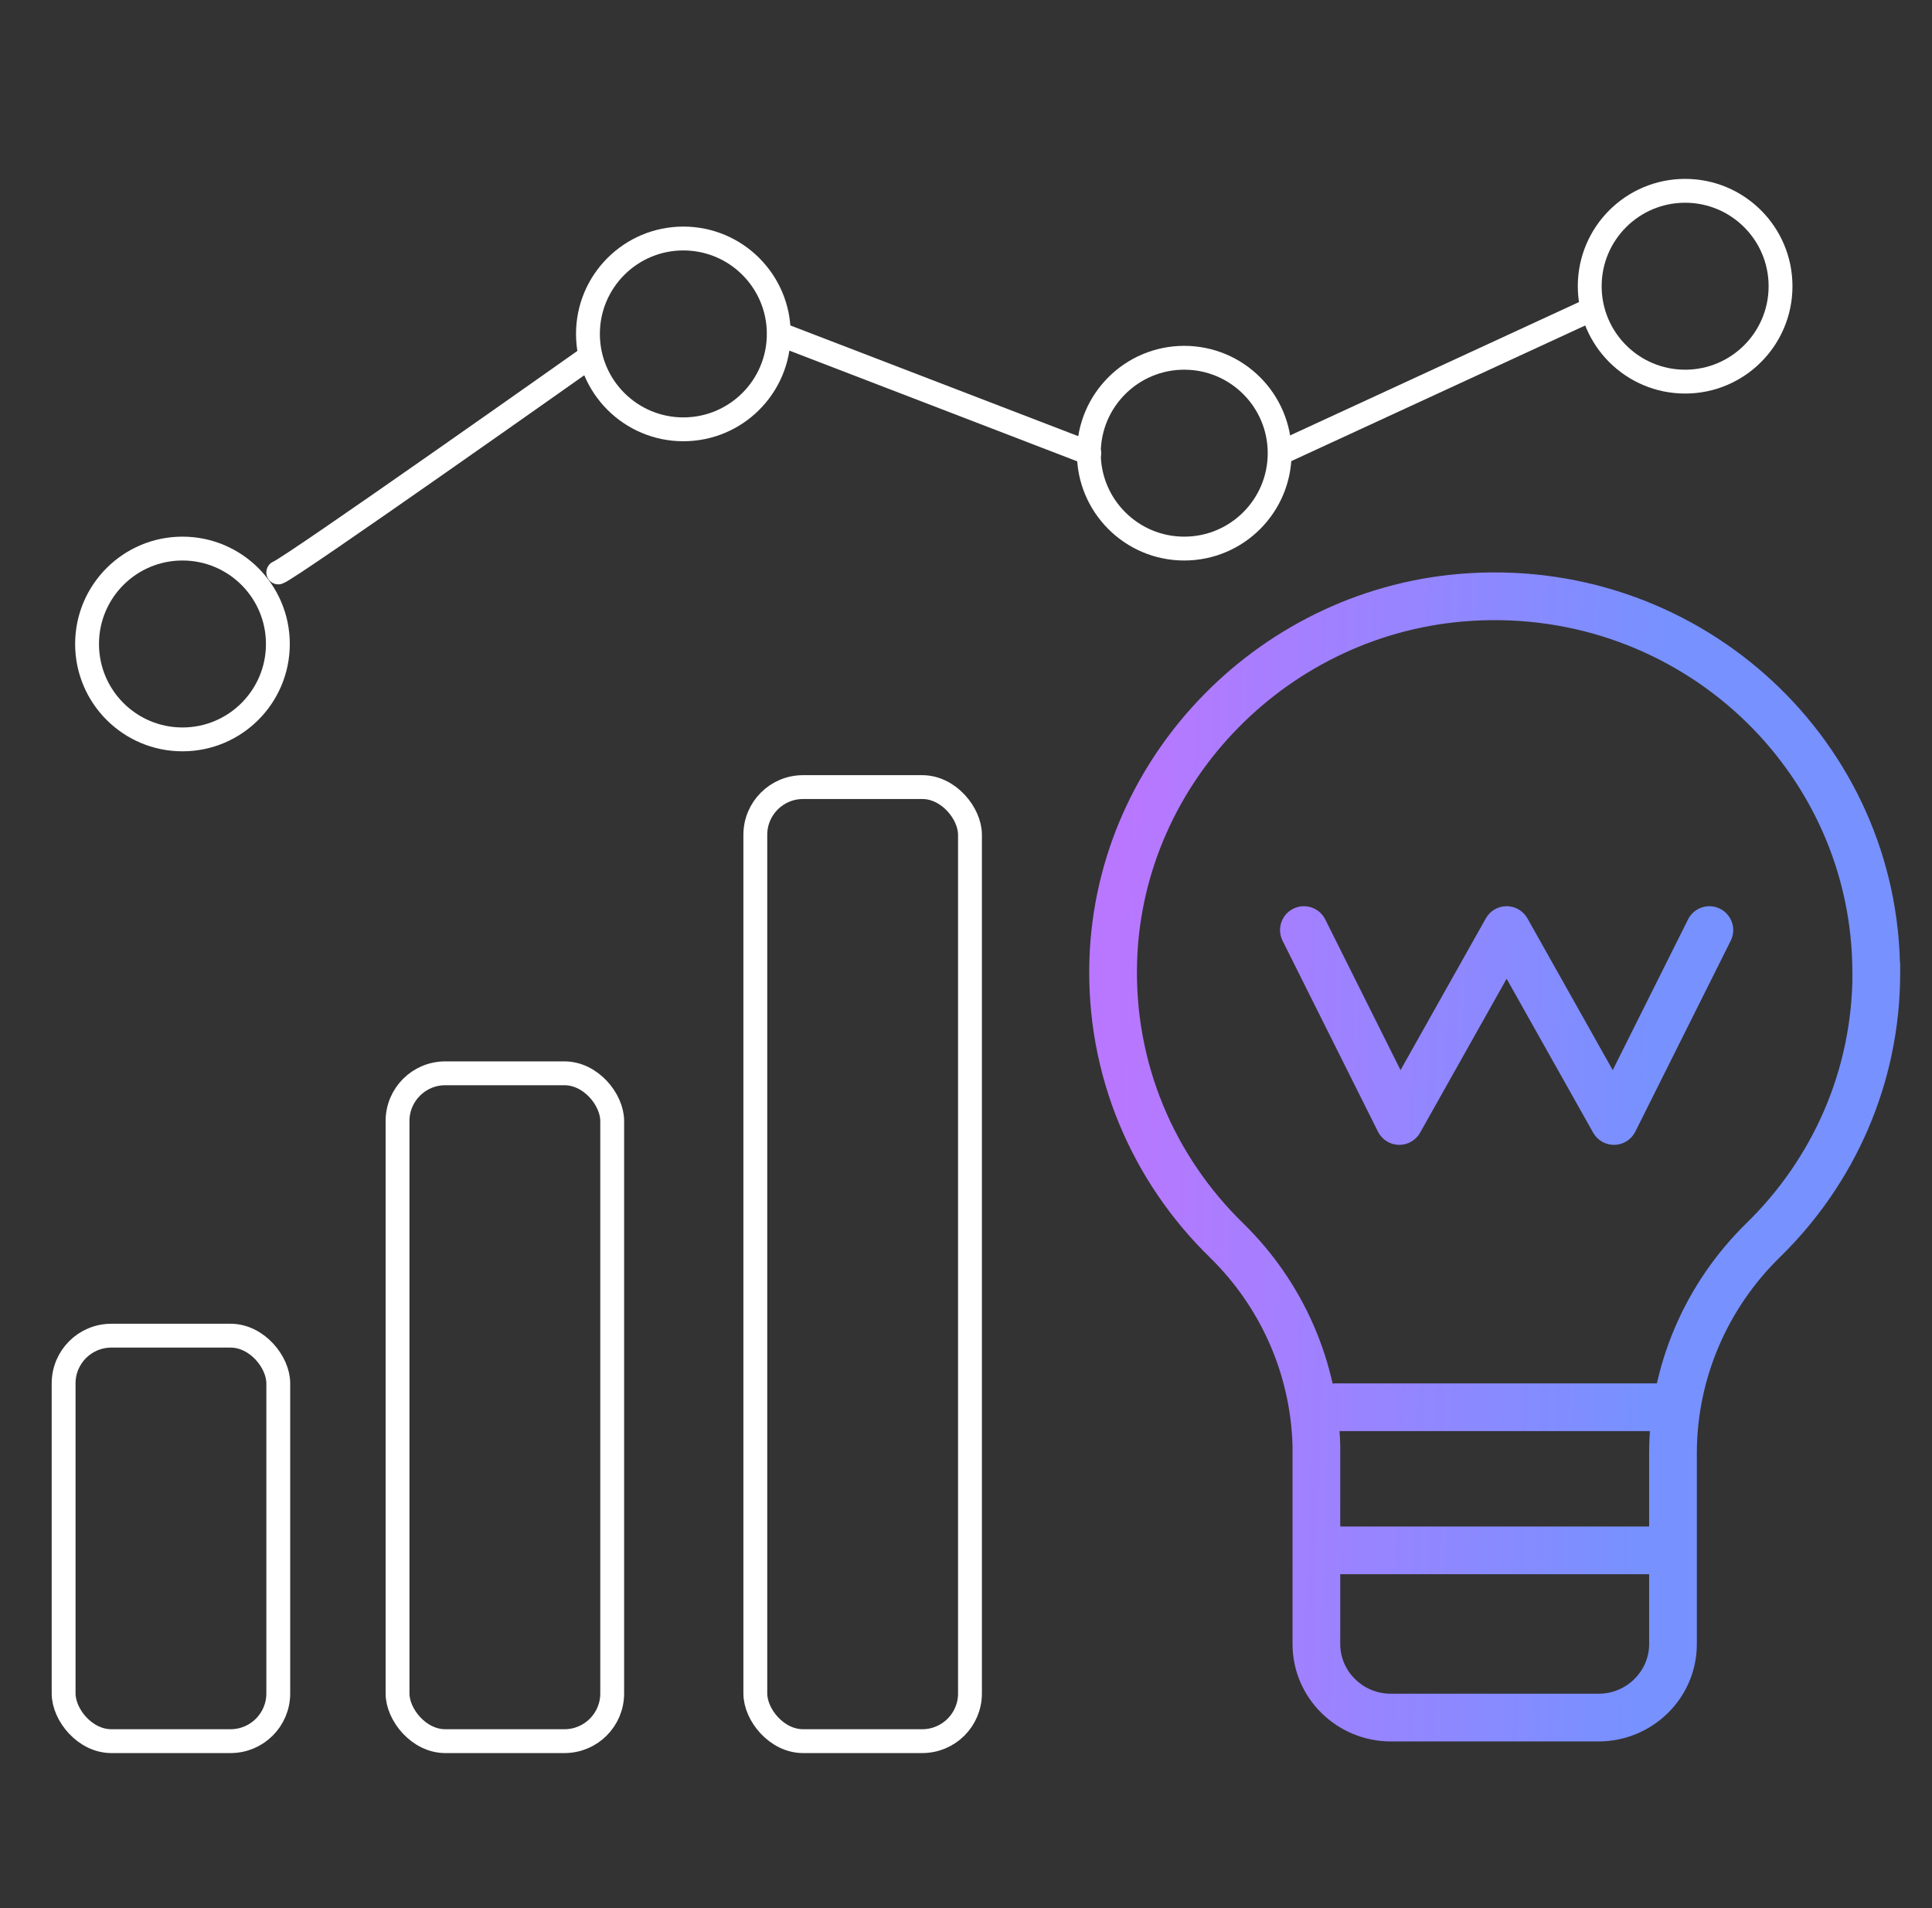 <svg width="81" height="80" viewBox="0 0 81 80" fill="none" xmlns="http://www.w3.org/2000/svg">
<rect x="0" y="0" width="81" height="80" fill="#333333" stroke="none"/>
<path d="M11.667 24C12.169 23.834 24.667 15 24.667 15" stroke="white" stroke-linecap="round" stroke-linejoin="round"/>
<path d="M32.667 14L45.667 19" stroke="white" stroke-linecap="round" stroke-linejoin="round"/>
<path d="M53.667 19L66.667 13" stroke="white" stroke-linecap="round" stroke-linejoin="round"/>
<path d="M7.65 31C9.86 31 11.65 29.209 11.65 27C11.65 24.791 9.86 23 7.65 23C5.441 23 3.65 24.791 3.65 27C3.65 29.209 5.441 31 7.65 31Z" stroke="white" stroke-linecap="round" stroke-linejoin="round"/>
<path d="M28.65 18C30.86 18 32.65 16.209 32.65 14C32.65 11.791 30.86 10 28.65 10C26.441 10 24.65 11.791 24.65 14C24.65 16.209 26.441 18 28.65 18Z" stroke="white" stroke-linecap="round" stroke-linejoin="round"/>
<path d="M49.65 23C51.859 23 53.65 21.209 53.65 19C53.65 16.791 51.859 15 49.65 15C47.441 15 45.65 16.791 45.65 19C45.65 21.209 47.441 23 49.65 23Z" stroke="white" stroke-linecap="round" stroke-linejoin="round"/>
<path d="M70.65 16C72.859 16 74.65 14.209 74.65 12C74.65 9.791 72.859 8 70.65 8C68.441 8 66.65 9.791 66.65 12C66.65 14.209 68.441 16 70.65 16Z" stroke="white" stroke-linecap="round" stroke-linejoin="round"/>
<path d="M78.661 40.778H77.661V41.196L77.959 41.489L78.661 40.778ZM61.642 25.032L61.703 26.03L61.703 26.03L61.642 25.032ZM46.676 40.221L45.676 40.186L45.676 40.186L46.676 40.221ZM51.418 51.999L52.116 51.284L52.116 51.283L51.418 51.999ZM55.19 60.614H56.19V60.601L56.19 60.588L55.19 60.614ZM73.934 51.985L74.632 52.7L74.633 52.7L73.934 51.985ZM78.666 40.783H79.666V40.364L79.368 40.071L78.666 40.783ZM69.999 60C70.551 60 70.999 59.553 70.999 59C70.999 58.448 70.551 58 69.999 58L69.999 60ZM55.999 58C55.447 58 54.999 58.448 54.999 59C54.999 59.552 55.447 60 55.999 60L55.999 58ZM55.999 64C55.447 64 54.999 64.448 54.999 65C54.999 65.552 55.447 66 55.999 66V64ZM69.999 66C70.551 66 70.999 65.552 70.999 65C70.999 64.448 70.551 64 69.999 64V66ZM55.561 38.547C55.314 38.053 54.713 37.853 54.219 38.1C53.725 38.347 53.525 38.947 53.772 39.441L55.561 38.547ZM58.666 47L57.772 47.447C57.937 47.778 58.272 47.991 58.642 48C59.012 48.009 59.356 47.813 59.538 47.49L58.666 47ZM63.166 38.994L64.038 38.504C63.861 38.189 63.528 37.994 63.166 37.994C62.805 37.994 62.471 38.189 62.294 38.504L63.166 38.994ZM67.666 47L66.794 47.49C66.976 47.813 67.32 48.009 67.691 48C68.061 47.991 68.395 47.778 68.561 47.447L67.666 47ZM72.561 39.441C72.808 38.947 72.607 38.347 72.113 38.1C71.619 37.853 71.019 38.053 70.772 38.547L72.561 39.441ZM79.661 40.778C79.661 31.142 71.444 23.427 61.58 24.033L61.703 26.03C70.437 25.493 77.661 32.316 77.661 40.778H79.661ZM61.58 24.033C52.941 24.562 45.974 31.623 45.676 40.186L47.675 40.255C47.937 32.742 54.072 26.497 61.703 26.03L61.58 24.033ZM45.676 40.186C45.506 45.089 47.47 49.547 50.72 52.715L52.116 51.283C49.249 48.489 47.525 44.568 47.675 40.255L45.676 40.186ZM50.719 52.715C52.877 54.82 54.113 57.663 54.191 60.641L56.19 60.588C56.098 57.09 54.646 53.752 52.116 51.284L50.719 52.715ZM54.19 60.614C54.19 60.614 54.19 60.615 54.19 60.615C54.19 60.615 54.19 60.615 54.19 60.615C54.19 60.616 54.19 60.616 54.19 60.616C54.19 60.616 54.19 60.617 54.19 60.617C54.19 60.617 54.19 60.617 54.19 60.617C54.19 60.617 54.19 60.618 54.19 60.618C54.19 60.618 54.19 60.618 54.19 60.618C54.19 60.619 54.19 60.619 54.19 60.619C54.19 60.619 54.19 60.62 54.19 60.62C54.19 60.62 54.19 60.62 54.19 60.62C54.19 60.62 54.19 60.621 54.19 60.621C54.19 60.621 54.19 60.621 54.19 60.621C54.19 60.622 54.19 60.622 54.19 60.622C54.19 60.622 54.19 60.623 54.19 60.623C54.19 60.623 54.19 60.623 54.19 60.623C54.19 60.623 54.19 60.624 54.19 60.624C54.19 60.624 54.19 60.624 54.19 60.625C54.19 60.625 54.19 60.625 54.19 60.625C54.19 60.625 54.19 60.626 54.19 60.626C54.19 60.626 54.19 60.626 54.19 60.626C54.19 60.627 54.19 60.627 54.19 60.627C54.19 60.627 54.19 60.627 54.19 60.628C54.19 60.628 54.19 60.628 54.19 60.628C54.19 60.628 54.19 60.629 54.19 60.629C54.19 60.629 54.19 60.629 54.19 60.629C54.19 60.63 54.19 60.63 54.19 60.63C54.19 60.63 54.19 60.63 54.19 60.631C54.19 60.631 54.19 60.631 54.19 60.631C54.19 60.631 54.19 60.632 54.19 60.632C54.19 60.632 54.19 60.632 54.19 60.632C54.19 60.633 54.19 60.633 54.19 60.633C54.19 60.633 54.19 60.633 54.19 60.634C54.19 60.634 54.19 60.634 54.19 60.634C54.19 60.635 54.19 60.635 54.19 60.635C54.19 60.635 54.19 60.635 54.19 60.636C54.19 60.636 54.19 60.636 54.19 60.636C54.19 60.636 54.19 60.636 54.19 60.637C54.19 60.637 54.19 60.637 54.19 60.637C54.19 60.638 54.19 60.638 54.19 60.638C54.19 60.638 54.19 60.638 54.19 60.639C54.19 60.639 54.19 60.639 54.19 60.639C54.19 60.639 54.19 60.639 54.19 60.64C54.19 60.64 54.19 60.64 54.19 60.64C54.19 60.641 54.19 60.641 54.19 60.641C54.19 60.641 54.19 60.641 54.19 60.642C54.19 60.642 54.19 60.642 54.19 60.642C54.19 60.642 54.19 60.642 54.19 60.643C54.19 60.643 54.19 60.643 54.19 60.643C54.19 60.644 54.19 60.644 54.19 60.644C54.19 60.644 54.19 60.644 54.19 60.645C54.19 60.645 54.19 60.645 54.19 60.645C54.19 60.645 54.19 60.646 54.19 60.646C54.19 60.646 54.19 60.646 54.19 60.646C54.19 60.647 54.19 60.647 54.19 60.647C54.19 60.647 54.19 60.647 54.19 60.648C54.19 60.648 54.19 60.648 54.19 60.648C54.19 60.648 54.19 60.649 54.19 60.649C54.19 60.649 54.19 60.649 54.19 60.649C54.19 60.65 54.19 60.65 54.19 60.65C54.19 60.65 54.19 60.65 54.19 60.651C54.19 60.651 54.19 60.651 54.19 60.651C54.19 60.651 54.19 60.652 54.19 60.652C54.19 60.652 54.19 60.652 54.19 60.653C54.19 60.653 54.19 60.653 54.19 60.653C54.19 60.653 54.19 60.654 54.19 60.654C54.19 60.654 54.19 60.654 54.19 60.654C54.19 60.654 54.19 60.655 54.19 60.655C54.19 60.655 54.19 60.655 54.19 60.656C54.19 60.656 54.19 60.656 54.19 60.656C54.19 60.656 54.19 60.657 54.19 60.657C54.19 60.657 54.19 60.657 54.19 60.657C54.19 60.657 54.19 60.658 54.19 60.658C54.19 60.658 54.19 60.658 54.19 60.658C54.19 60.659 54.19 60.659 54.19 60.659C54.19 60.659 54.19 60.66 54.19 60.66C54.19 60.66 54.19 60.66 54.19 60.66C54.19 60.66 54.19 60.661 54.19 60.661C54.19 60.661 54.19 60.661 54.19 60.662C54.19 60.662 54.19 60.662 54.19 60.662C54.19 60.662 54.19 60.663 54.19 60.663C54.19 60.663 54.19 60.663 54.19 60.663C54.19 60.664 54.19 60.664 54.19 60.664C54.19 60.664 54.19 60.664 54.19 60.665C54.19 60.665 54.19 60.665 54.19 60.665C54.19 60.665 54.19 60.666 54.19 60.666C54.19 60.666 54.19 60.666 54.19 60.666C54.19 60.667 54.19 60.667 54.19 60.667C54.19 60.667 54.19 60.667 54.19 60.668C54.19 60.668 54.19 60.668 54.19 60.668C54.19 60.668 54.19 60.669 54.19 60.669C54.19 60.669 54.19 60.669 54.19 60.669C54.19 60.67 54.19 60.67 54.19 60.67C54.19 60.67 54.19 60.67 54.19 60.671C54.19 60.671 54.19 60.671 54.19 60.671C54.19 60.672 54.19 60.672 54.19 60.672C54.19 60.672 54.19 60.672 54.19 60.672C54.19 60.673 54.19 60.673 54.19 60.673C54.19 60.673 54.19 60.673 54.19 60.674C54.19 60.674 54.19 60.674 54.19 60.674C54.19 60.675 54.19 60.675 54.19 60.675C54.19 60.675 54.19 60.675 54.19 60.675C54.19 60.676 54.19 60.676 54.19 60.676C54.19 60.676 54.19 60.676 54.19 60.677C54.19 60.677 54.19 60.677 54.19 60.677C54.19 60.678 54.19 60.678 54.19 60.678C54.19 60.678 54.19 60.678 54.19 60.679C54.19 60.679 54.19 60.679 54.19 60.679C54.19 60.679 54.19 60.68 54.19 60.68C54.19 60.68 54.19 60.68 54.19 60.68C54.19 60.681 54.19 60.681 54.19 60.681C54.19 60.681 54.19 60.681 54.19 60.682C54.19 60.682 54.19 60.682 54.19 60.682C54.19 60.682 54.19 60.683 54.19 60.683C54.19 60.683 54.19 60.683 54.19 60.683C54.19 60.684 54.19 60.684 54.19 60.684C54.19 60.684 54.19 60.684 54.19 60.685C54.19 60.685 54.19 60.685 54.19 60.685C54.19 60.685 54.19 60.686 54.19 60.686C54.19 60.686 54.19 60.686 54.19 60.687C54.19 60.687 54.19 60.687 54.19 60.687C54.19 60.687 54.19 60.688 54.19 60.688C54.19 60.688 54.19 60.688 54.19 60.688C54.19 60.688 54.19 60.689 54.19 60.689C54.19 60.689 54.19 60.689 54.19 60.69C54.19 60.69 54.19 60.69 54.19 60.69C54.19 60.69 54.19 60.691 54.19 60.691C54.19 60.691 54.19 60.691 54.19 60.691C54.19 60.691 54.19 60.692 54.19 60.692C54.19 60.692 54.19 60.692 54.19 60.693C54.19 60.693 54.19 60.693 54.19 60.693C54.19 60.693 54.19 60.694 54.19 60.694C54.19 60.694 54.19 60.694 54.19 60.694C54.19 60.695 54.19 60.695 54.19 60.695C54.19 60.695 54.19 60.695 54.19 60.696C54.19 60.696 54.19 60.696 54.19 60.696C54.19 60.696 54.19 60.697 54.19 60.697C54.19 60.697 54.19 60.697 54.19 60.697C54.19 60.698 54.19 60.698 54.19 60.698C54.19 60.698 54.19 60.698 54.19 60.699C54.19 60.699 54.19 60.699 54.19 60.699C54.19 60.699 54.19 60.7 54.19 60.7C54.19 60.7 54.19 60.7 54.19 60.7C54.19 60.701 54.19 60.701 54.19 60.701C54.19 60.701 54.19 60.702 54.19 60.702C54.19 60.702 54.19 60.702 54.19 60.702C54.19 60.703 54.19 60.703 54.19 60.703C54.19 60.703 54.19 60.703 54.19 60.703C54.19 60.704 54.19 60.704 54.19 60.704C54.19 60.704 54.19 60.705 54.19 60.705C54.19 60.705 54.19 60.705 54.19 60.705C54.19 60.706 54.19 60.706 54.19 60.706C54.19 60.706 54.19 60.706 54.19 60.706C54.19 60.707 54.19 60.707 54.19 60.707C54.19 60.707 54.19 60.708 54.19 60.708C54.19 60.708 54.19 60.708 54.19 60.708C54.19 60.709 54.19 60.709 54.19 60.709C54.19 60.709 54.19 60.709 54.19 60.71C54.19 60.71 54.19 60.71 54.19 60.71C54.19 60.71 54.19 60.711 54.19 60.711C54.19 60.711 54.19 60.711 54.19 60.711C54.19 60.712 54.19 60.712 54.19 60.712C54.19 60.712 54.19 60.712 54.19 60.713C54.19 60.713 54.19 60.713 54.19 60.713C54.19 60.714 54.19 60.714 54.19 60.714C54.19 60.714 54.19 60.714 54.19 60.715C54.19 60.715 54.19 60.715 54.19 60.715C54.19 60.715 54.19 60.715 54.19 60.716C54.19 60.716 54.19 60.716 54.19 60.716C54.19 60.717 54.19 60.717 54.19 60.717C54.19 60.717 54.19 60.717 54.19 60.718C54.19 60.718 54.19 60.718 54.19 60.718C54.19 60.718 54.19 60.718 54.19 60.719C54.19 60.719 54.19 60.719 54.19 60.719C54.19 60.719 54.19 60.72 54.19 60.72C54.19 60.72 54.19 60.72 54.19 60.721C54.19 60.721 54.19 60.721 54.19 60.721C54.19 60.721 54.19 60.722 54.19 60.722C54.19 60.722 54.19 60.722 54.19 60.722C54.19 60.723 54.19 60.723 54.19 60.723C54.19 60.723 54.19 60.723 54.19 60.724C54.19 60.724 54.19 60.724 54.19 60.724C54.19 60.724 54.19 60.725 54.19 60.725C54.19 60.725 54.19 60.725 54.19 60.725C54.19 60.726 54.19 60.726 54.19 60.726C54.19 60.726 54.19 60.727 54.19 60.727C54.19 60.727 54.19 60.727 54.19 60.727C54.19 60.727 54.19 60.728 54.19 60.728C54.19 60.728 54.19 60.728 54.19 60.728C54.19 60.729 54.19 60.729 54.19 60.729C54.19 60.729 54.19 60.73 54.19 60.73C54.19 60.73 54.19 60.73 54.19 60.73C54.19 60.73 54.19 60.731 54.19 60.731C54.19 60.731 54.19 60.731 54.19 60.731C54.19 60.732 54.19 60.732 54.19 60.732C54.19 60.732 54.19 60.733 54.19 60.733C54.19 60.733 54.19 60.733 54.19 60.733C54.19 60.734 54.19 60.734 54.19 60.734C54.19 60.734 54.19 60.734 54.19 60.735C54.19 60.735 54.19 60.735 54.19 60.735C54.19 60.735 54.19 60.736 54.19 60.736C54.19 60.736 54.19 60.736 54.19 60.736C54.19 60.737 54.19 60.737 54.19 60.737C54.19 60.737 54.19 60.737 54.19 60.738C54.19 60.738 54.19 60.738 54.19 60.738C54.19 60.739 54.19 60.739 54.19 60.739C54.19 60.739 54.19 60.739 54.19 60.739C54.19 60.74 54.19 60.74 54.19 60.74C54.19 60.74 54.19 60.74 54.19 60.741C54.19 60.741 54.19 60.741 54.19 60.741C54.19 60.742 54.19 60.742 54.19 60.742C54.19 60.742 54.19 60.742 54.19 60.742C54.19 60.743 54.19 60.743 54.19 60.743C54.19 60.743 54.19 60.744 54.19 60.744C54.19 60.744 54.19 60.744 54.19 60.744C54.19 60.745 54.19 60.745 54.19 60.745C54.19 60.745 54.19 60.745 54.19 60.746C54.19 60.746 54.19 60.746 54.19 60.746C54.19 60.746 54.19 60.747 54.19 60.747C54.19 60.747 54.19 60.747 54.19 60.747C54.19 60.748 54.19 60.748 54.19 60.748C54.19 60.748 54.19 60.748 54.19 60.749C54.19 60.749 54.19 60.749 54.19 60.749C54.19 60.749 54.19 60.75 54.19 60.75C54.19 60.75 54.19 60.75 54.19 60.751C54.19 60.751 54.19 60.751 54.19 60.751C54.19 60.751 54.19 60.752 54.19 60.752C54.19 60.752 54.19 60.752 54.19 60.752C54.19 60.752 54.19 60.753 54.19 60.753C54.19 60.753 54.19 60.753 54.19 60.754C54.19 60.754 54.19 60.754 54.19 60.754C54.19 60.754 54.19 60.755 54.19 60.755C54.19 60.755 54.19 60.755 54.19 60.755C54.19 60.756 54.19 60.756 54.19 60.756C54.19 60.756 54.19 60.756 54.19 60.757C54.19 60.757 54.19 60.757 54.19 60.757C54.19 60.757 54.19 60.758 54.19 60.758C54.19 60.758 54.19 60.758 54.19 60.758C54.19 60.759 54.19 60.759 54.19 60.759C54.19 60.759 54.19 60.76 54.19 60.76C54.19 60.76 54.19 60.76 54.19 60.76C54.19 60.761 54.19 60.761 54.19 60.761C54.19 60.761 54.19 60.761 54.19 60.761C54.19 60.762 54.19 60.762 54.19 60.762C54.19 60.762 54.19 60.763 54.19 60.763C54.19 60.763 54.19 60.763 54.19 60.763C54.19 60.764 54.19 60.764 54.19 60.764C54.19 60.764 54.19 60.764 54.19 60.765C54.19 60.765 54.19 60.765 54.19 60.765C54.19 60.765 54.19 60.766 54.19 60.766C54.19 60.766 54.19 60.766 54.19 60.766C54.19 60.767 54.19 60.767 54.19 60.767C54.19 60.767 54.19 60.767 54.19 60.768C54.19 60.768 54.19 60.768 54.19 60.768C54.19 60.769 54.19 60.769 54.19 60.769C54.19 60.769 54.19 60.769 54.19 60.77C54.19 60.77 54.19 60.77 54.19 60.77C54.19 60.77 54.19 60.77 54.19 60.771C54.19 60.771 54.19 60.771 54.19 60.771C54.19 60.772 54.19 60.772 54.19 60.772C54.19 60.772 54.19 60.772 54.19 60.773C54.19 60.773 54.19 60.773 54.19 60.773C54.19 60.773 54.19 60.774 54.19 60.774C54.19 60.774 54.19 60.774 54.19 60.774C54.19 60.775 54.19 60.775 54.19 60.775C54.19 60.775 54.19 60.775 54.19 60.776C54.19 60.776 54.19 60.776 54.19 60.776C54.19 60.776 54.19 60.777 54.19 60.777C54.19 60.777 54.19 60.777 54.19 60.778C54.19 60.778 54.19 60.778 54.19 60.778C54.19 60.778 54.19 60.779 54.19 60.779C54.19 60.779 54.19 60.779 54.19 60.779C54.19 60.779 54.19 60.78 54.19 60.78C54.19 60.78 54.19 60.78 54.19 60.781C54.19 60.781 54.19 60.781 54.19 60.781C54.19 60.781 54.19 60.782 54.19 60.782C54.19 60.782 54.19 60.782 54.19 60.782C54.19 60.783 54.19 60.783 54.19 60.783C54.19 60.783 54.19 60.783 54.19 60.784C54.19 60.784 54.19 60.784 54.19 60.784C54.19 60.784 54.19 60.785 54.19 60.785C54.19 60.785 54.19 60.785 54.19 60.785C54.19 60.786 54.19 60.786 54.19 60.786C54.19 60.786 54.19 60.786 54.19 60.787C54.19 60.787 54.19 60.787 54.19 60.787C54.19 60.788 54.19 60.788 54.19 60.788C54.19 60.788 54.19 60.788 54.19 60.788C54.19 60.789 54.19 60.789 54.19 60.789C54.19 60.789 54.19 60.79 54.19 60.79C54.19 60.79 54.19 60.79 54.19 60.79C54.19 60.791 54.19 60.791 54.19 60.791C54.19 60.791 54.19 60.791 54.19 60.792C54.19 60.792 54.19 60.792 54.19 60.792C54.19 60.792 54.19 60.793 54.19 60.793C54.19 60.793 54.19 60.793 54.19 60.794C54.19 60.794 54.19 60.794 54.19 60.794C54.19 60.794 54.19 60.794 54.19 60.795C54.19 60.795 54.19 60.795 54.19 60.795C54.19 60.795 54.19 60.796 54.19 60.796C54.19 60.796 54.19 60.796 54.19 60.797C54.19 60.797 54.19 60.797 54.19 60.797C54.19 60.797 54.19 60.798 54.19 60.798C54.19 60.798 54.19 60.798 54.19 60.798C54.19 60.799 54.19 60.799 54.19 60.799C54.19 60.799 54.19 60.799 54.19 60.8C54.19 60.8 54.19 60.8 54.19 60.8C54.19 60.8 54.19 60.801 54.19 60.801C54.19 60.801 54.19 60.801 54.19 60.801C54.19 60.802 54.19 60.802 54.19 60.802C54.19 60.802 54.19 60.803 54.19 60.803C54.19 60.803 54.19 60.803 54.19 60.803C54.19 60.803 54.19 60.804 54.19 60.804C54.19 60.804 54.19 60.804 54.19 60.805C54.19 60.805 54.19 60.805 54.19 60.805C54.19 60.805 54.19 60.806 54.19 60.806C54.19 60.806 54.19 60.806 54.19 60.806C54.19 60.807 54.19 60.807 54.19 60.807C54.19 60.807 54.19 60.807 54.19 60.808C54.19 60.808 54.19 60.808 54.19 60.808C54.19 60.809 54.19 60.809 54.19 60.809C54.19 60.809 54.19 60.809 54.19 60.809C54.19 60.81 54.19 60.81 54.19 60.81C54.19 60.81 54.19 60.81 54.19 60.811C54.19 60.811 54.19 60.811 54.19 60.811C54.19 60.812 54.19 60.812 54.19 60.812C54.19 60.812 54.19 60.812 54.19 60.813C54.19 60.813 54.19 60.813 54.19 60.813C54.19 60.813 54.19 60.814 54.19 60.814C54.19 60.814 54.19 60.814 54.19 60.814C54.19 60.815 54.19 60.815 54.19 60.815C54.19 60.815 54.19 60.816 54.19 60.816C54.19 60.816 54.19 60.816 54.19 60.816C54.19 60.816 54.19 60.817 54.19 60.817C54.19 60.817 54.19 60.817 54.19 60.818C54.19 60.818 54.19 60.818 54.19 60.818C54.19 60.818 54.19 60.819 54.19 60.819C54.19 60.819 54.19 60.819 54.19 60.819C54.19 60.82 54.19 60.82 54.19 60.82C54.19 60.82 54.19 60.82 54.19 60.821C54.19 60.821 54.19 60.821 54.19 60.821C54.19 60.822 54.19 60.822 54.19 60.822C54.19 60.822 54.19 60.822 54.19 60.822C54.19 60.823 54.19 60.823 54.19 60.823C54.19 60.823 54.19 60.824 54.19 60.824C54.19 60.824 54.19 60.824 54.19 60.824C54.19 60.825 54.19 60.825 54.19 60.825C54.19 60.825 54.19 60.825 54.19 60.826C54.19 60.826 54.19 60.826 54.19 60.826C54.19 60.826 54.19 60.827 54.19 60.827C54.19 60.827 54.19 60.827 54.19 60.827C54.19 60.828 54.19 60.828 54.19 60.828C54.19 60.828 54.19 60.828 54.19 60.829C54.19 60.829 54.19 60.829 54.19 60.829C54.19 60.83 54.19 60.83 54.19 60.83C54.19 60.83 54.19 60.83 54.19 60.831C54.19 60.831 54.19 60.831 54.19 60.831C54.19 60.831 54.19 60.832 54.19 60.832C54.19 60.832 54.19 60.832 54.19 60.832C54.19 60.833 54.19 60.833 54.19 60.833C54.19 60.833 54.19 60.833 54.19 60.834C54.19 60.834 54.19 60.834 54.19 60.834C54.19 60.834 54.19 60.835 54.19 60.835C54.19 60.835 54.19 60.835 54.19 60.836C54.19 60.836 54.19 60.836 54.19 60.836C54.19 60.836 54.19 60.837 54.19 60.837C54.19 60.837 54.19 60.837 54.19 60.837C54.19 60.838 54.19 60.838 54.19 60.838C54.19 60.838 54.19 60.838 54.19 60.839C54.19 60.839 54.19 60.839 54.19 60.839C54.19 60.839 54.19 60.84 54.19 60.84C54.19 60.84 54.19 60.84 54.19 60.84C54.19 60.841 54.19 60.841 54.19 60.841C54.19 60.841 54.19 60.842 54.19 60.842C54.19 60.842 54.19 60.842 54.19 60.842C54.19 60.843 54.19 60.843 54.19 60.843C54.19 60.843 54.19 60.843 54.19 60.844C54.19 60.844 54.19 60.844 54.19 60.844C54.19 60.844 54.19 60.845 54.19 60.845C54.19 60.845 54.19 60.845 54.19 60.846C54.19 60.846 54.19 60.846 54.19 60.846C54.19 60.846 54.19 60.846 54.19 60.847C54.19 60.847 54.19 60.847 54.19 60.847C54.19 60.847 54.19 60.848 54.19 60.848C54.19 60.848 54.19 60.848 54.19 60.849C54.19 60.849 54.19 60.849 54.19 60.849C54.19 60.849 54.19 60.85 54.19 60.85C54.19 60.85 54.19 60.85 54.19 60.85C54.19 60.851 54.19 60.851 54.19 60.851C54.19 60.851 54.19 60.852 54.19 60.852C54.19 60.852 54.19 60.852 54.19 60.852C54.19 60.852 54.19 60.853 54.19 60.853C54.19 60.853 54.19 60.853 54.19 60.854C54.19 60.854 54.19 60.854 54.19 60.854C54.19 60.854 54.19 60.855 54.19 60.855C54.19 60.855 54.19 60.855 54.19 60.855C54.19 60.856 54.19 60.856 54.19 60.856C54.19 60.856 54.19 60.856 54.19 60.857C54.19 60.857 54.19 60.857 54.19 60.857C54.19 60.858 54.19 60.858 54.19 60.858C54.19 60.858 54.19 60.858 54.19 60.858C54.19 60.859 54.19 60.859 54.19 60.859C54.19 60.859 54.19 60.86 54.19 60.86C54.19 60.86 54.19 60.86 54.19 60.86C54.19 60.861 54.19 60.861 54.19 60.861C54.19 60.861 54.19 60.861 54.19 60.862C54.19 60.862 54.19 60.862 54.19 60.862C54.19 60.862 54.19 60.863 54.19 60.863C54.19 60.863 54.19 60.863 54.19 60.864C54.19 60.864 54.19 60.864 54.19 60.864C54.19 60.864 54.19 60.865 54.19 60.865C54.19 60.865 54.19 60.865 54.19 60.865C54.19 60.866 54.19 60.866 54.19 60.866C54.19 60.866 54.19 60.866 54.19 60.867C54.19 60.867 54.19 60.867 54.19 60.867C54.19 60.867 54.19 60.868 54.19 60.868C54.19 60.868 54.19 60.868 54.19 60.868C54.19 60.869 54.19 60.869 54.19 60.869C54.19 60.869 54.19 60.87 54.19 60.87C54.19 60.87 54.19 60.87 54.19 60.87C54.19 60.871 54.19 60.871 54.19 60.871C54.19 60.871 54.19 60.871 54.19 60.872C54.19 60.872 54.19 60.872 54.19 60.872C54.19 60.873 54.19 60.873 54.19 60.873C54.19 60.873 54.19 60.873 54.19 60.873C54.19 60.874 54.19 60.874 54.19 60.874C54.19 60.874 54.19 60.875 54.19 60.875C54.19 60.875 54.19 60.875 54.19 60.875C54.19 60.876 54.19 60.876 54.19 60.876C54.19 60.876 54.19 60.877 54.19 60.877C54.19 60.877 54.19 60.877 54.19 60.877C54.19 60.877 54.19 60.878 54.19 60.878C54.19 60.878 54.19 60.878 54.19 60.879C54.19 60.879 54.19 60.879 54.19 60.879C54.19 60.879 54.19 60.88 54.19 60.88C54.19 60.88 54.19 60.88 54.19 60.88C54.19 60.881 54.19 60.881 54.19 60.881C54.19 60.881 54.19 60.882 54.19 60.882C54.19 60.882 54.19 60.882 54.19 60.882C54.19 60.883 54.19 60.883 54.19 60.883C54.19 60.883 54.19 60.883 54.19 60.884C54.19 60.884 54.19 60.884 54.19 60.884C54.19 60.884 54.19 60.885 54.19 60.885C54.19 60.885 54.19 60.885 54.19 60.886C54.19 60.886 54.19 60.886 54.19 60.886C54.19 60.886 54.19 60.886 54.19 60.887C54.19 60.887 54.19 60.887 54.19 60.887C54.19 60.888 54.19 60.888 54.19 60.888C54.19 60.888 54.19 60.888 54.19 60.889C54.19 60.889 54.19 60.889 54.19 60.889C54.19 60.889 54.19 60.89 54.19 60.89C54.19 60.89 54.19 60.89 54.19 60.891C54.19 60.891 54.19 60.891 54.19 60.891C54.19 60.891 54.19 60.892 54.19 60.892C54.19 60.892 54.19 60.892 54.19 60.892C54.19 60.893 54.19 60.893 54.19 60.893C54.19 60.893 54.19 60.893 54.19 60.894C54.19 60.894 54.19 60.894 54.19 60.894C54.19 60.895 54.19 60.895 54.19 60.895C54.19 60.895 54.19 60.895 54.19 60.895C54.19 60.896 54.19 60.896 54.19 60.896C54.19 60.896 54.19 60.897 54.19 60.897C54.19 60.897 54.19 60.897 54.19 60.897C54.19 60.898 54.19 60.898 54.19 60.898C54.19 60.898 54.19 60.898 54.19 60.899C54.19 60.899 54.19 60.899 54.19 60.899C54.19 60.9 54.19 60.9 54.19 60.9C54.19 60.9 54.19 60.9 54.19 60.901C54.19 60.901 54.19 60.901 54.19 60.901C54.19 60.901 54.19 60.902 54.19 60.902C54.19 60.902 54.19 60.902 54.19 60.902C54.19 60.903 54.19 60.903 54.19 60.903C54.19 60.903 54.19 60.904 54.19 60.904C54.19 60.904 54.19 60.904 54.19 60.904C54.19 60.904 54.19 60.905 54.19 60.905C54.19 60.905 54.19 60.905 54.19 60.906C54.19 60.906 54.19 60.906 54.19 60.906C54.19 60.906 54.19 60.907 54.19 60.907C54.19 60.907 54.19 60.907 54.19 60.907C54.19 60.908 54.19 60.908 54.19 60.908C54.19 60.908 54.19 60.908 54.19 60.909C54.19 60.909 54.19 60.909 54.19 60.909C54.19 60.91 54.19 60.91 54.19 60.91C54.19 60.91 54.19 60.91 54.19 60.911C54.19 60.911 54.19 60.911 54.19 60.911C54.19 60.911 54.19 60.912 54.19 60.912C54.19 60.912 54.19 60.912 54.19 60.913C54.19 60.913 54.19 60.913 54.19 60.913C54.19 60.913 54.19 60.914 54.19 60.914C54.19 60.914 54.19 60.914 54.19 60.914C54.19 60.915 54.19 60.915 54.19 60.915C54.19 60.915 54.19 60.916 54.19 60.916C54.19 60.916 54.19 60.916 54.19 60.916C54.19 60.917 54.19 60.917 54.19 60.917C54.19 60.917 54.19 60.917 54.19 60.918C54.19 60.918 54.19 60.918 54.19 60.918C54.19 60.919 54.19 60.919 54.19 60.919C54.19 60.919 54.19 60.919 54.19 60.919C54.19 60.92 54.19 60.92 54.19 60.92C54.19 60.92 54.19 60.921 54.19 60.921C54.19 60.921 54.19 60.921 54.19 60.921C54.19 60.922 54.19 60.922 54.19 60.922C54.19 60.922 54.19 60.922 54.19 60.923C54.19 60.923 54.19 60.923 54.19 60.923C54.19 60.923 54.19 60.924 54.19 60.924C54.19 60.924 54.19 60.924 54.19 60.925C54.19 60.925 54.19 60.925 54.19 60.925C54.19 60.925 54.19 60.926 54.19 60.926C54.19 60.926 54.19 60.926 54.19 60.926C54.19 60.927 54.19 60.927 54.19 60.927C54.19 60.927 54.19 60.928 54.19 60.928C54.19 60.928 54.19 60.928 54.19 60.928C54.19 60.929 54.19 60.929 54.19 60.929C54.19 60.929 54.19 60.929 54.19 60.93H56.19C56.19 60.929 56.19 60.929 56.19 60.929C56.19 60.929 56.19 60.929 56.19 60.928C56.19 60.928 56.19 60.928 56.19 60.928C56.19 60.928 56.19 60.927 56.19 60.927C56.19 60.927 56.19 60.927 56.19 60.926C56.19 60.926 56.19 60.926 56.19 60.926C56.19 60.926 56.19 60.925 56.19 60.925C56.19 60.925 56.19 60.925 56.19 60.925C56.19 60.924 56.19 60.924 56.19 60.924C56.19 60.924 56.19 60.923 56.19 60.923C56.19 60.923 56.19 60.923 56.19 60.923C56.19 60.922 56.19 60.922 56.19 60.922C56.19 60.922 56.19 60.922 56.19 60.921C56.19 60.921 56.19 60.921 56.19 60.921C56.19 60.921 56.19 60.92 56.19 60.92C56.19 60.92 56.19 60.92 56.19 60.919C56.19 60.919 56.19 60.919 56.19 60.919C56.19 60.919 56.19 60.919 56.19 60.918C56.19 60.918 56.19 60.918 56.19 60.918C56.19 60.917 56.19 60.917 56.19 60.917C56.19 60.917 56.19 60.917 56.19 60.916C56.19 60.916 56.19 60.916 56.19 60.916C56.19 60.916 56.19 60.915 56.19 60.915C56.19 60.915 56.19 60.915 56.19 60.914C56.19 60.914 56.19 60.914 56.19 60.914C56.19 60.914 56.19 60.913 56.19 60.913C56.19 60.913 56.19 60.913 56.19 60.913C56.19 60.912 56.19 60.912 56.19 60.912C56.19 60.912 56.19 60.911 56.19 60.911C56.19 60.911 56.19 60.911 56.19 60.911C56.19 60.91 56.19 60.91 56.19 60.91C56.19 60.91 56.19 60.91 56.19 60.909C56.19 60.909 56.19 60.909 56.19 60.909C56.19 60.908 56.19 60.908 56.19 60.908C56.19 60.908 56.19 60.908 56.19 60.907C56.19 60.907 56.19 60.907 56.19 60.907C56.19 60.907 56.19 60.906 56.19 60.906C56.19 60.906 56.19 60.906 56.19 60.906C56.19 60.905 56.19 60.905 56.19 60.905C56.19 60.905 56.19 60.904 56.19 60.904C56.19 60.904 56.19 60.904 56.19 60.904C56.19 60.904 56.19 60.903 56.19 60.903C56.19 60.903 56.19 60.903 56.19 60.902C56.19 60.902 56.19 60.902 56.19 60.902C56.19 60.902 56.19 60.901 56.19 60.901C56.19 60.901 56.19 60.901 56.19 60.901C56.19 60.9 56.19 60.9 56.19 60.9C56.19 60.9 56.19 60.9 56.19 60.899C56.19 60.899 56.19 60.899 56.19 60.899C56.19 60.898 56.19 60.898 56.19 60.898C56.19 60.898 56.19 60.898 56.19 60.897C56.19 60.897 56.19 60.897 56.19 60.897C56.19 60.897 56.19 60.896 56.19 60.896C56.19 60.896 56.19 60.896 56.19 60.895C56.19 60.895 56.19 60.895 56.19 60.895C56.19 60.895 56.19 60.895 56.19 60.894C56.19 60.894 56.19 60.894 56.19 60.894C56.19 60.893 56.19 60.893 56.19 60.893C56.19 60.893 56.19 60.893 56.19 60.892C56.19 60.892 56.19 60.892 56.19 60.892C56.19 60.892 56.19 60.891 56.19 60.891C56.19 60.891 56.19 60.891 56.19 60.891C56.19 60.89 56.19 60.89 56.19 60.89C56.19 60.89 56.19 60.889 56.19 60.889C56.19 60.889 56.19 60.889 56.19 60.889C56.19 60.888 56.19 60.888 56.19 60.888C56.19 60.888 56.19 60.888 56.19 60.887C56.19 60.887 56.19 60.887 56.19 60.887C56.19 60.886 56.19 60.886 56.19 60.886C56.19 60.886 56.19 60.886 56.19 60.886C56.19 60.885 56.19 60.885 56.19 60.885C56.19 60.885 56.19 60.884 56.19 60.884C56.19 60.884 56.19 60.884 56.19 60.884C56.19 60.883 56.19 60.883 56.19 60.883C56.19 60.883 56.19 60.883 56.19 60.882C56.19 60.882 56.19 60.882 56.19 60.882C56.19 60.882 56.19 60.881 56.19 60.881C56.19 60.881 56.19 60.881 56.19 60.88C56.19 60.88 56.19 60.88 56.19 60.88C56.19 60.88 56.19 60.879 56.19 60.879C56.19 60.879 56.19 60.879 56.19 60.879C56.19 60.878 56.19 60.878 56.19 60.878C56.19 60.878 56.19 60.877 56.19 60.877C56.19 60.877 56.19 60.877 56.19 60.877C56.19 60.877 56.19 60.876 56.19 60.876C56.19 60.876 56.19 60.876 56.19 60.875C56.19 60.875 56.19 60.875 56.19 60.875C56.19 60.875 56.19 60.874 56.19 60.874C56.19 60.874 56.19 60.874 56.19 60.873C56.19 60.873 56.19 60.873 56.19 60.873C56.19 60.873 56.19 60.873 56.19 60.872C56.19 60.872 56.19 60.872 56.19 60.872C56.19 60.871 56.19 60.871 56.19 60.871C56.19 60.871 56.19 60.871 56.19 60.87C56.19 60.87 56.19 60.87 56.19 60.87C56.19 60.87 56.19 60.869 56.19 60.869C56.19 60.869 56.19 60.869 56.19 60.868C56.19 60.868 56.19 60.868 56.19 60.868C56.19 60.868 56.19 60.867 56.19 60.867C56.19 60.867 56.19 60.867 56.19 60.867C56.19 60.866 56.19 60.866 56.19 60.866C56.19 60.866 56.19 60.866 56.19 60.865C56.19 60.865 56.19 60.865 56.19 60.865C56.19 60.865 56.19 60.864 56.19 60.864C56.19 60.864 56.19 60.864 56.19 60.864C56.19 60.863 56.19 60.863 56.19 60.863C56.19 60.863 56.19 60.862 56.19 60.862C56.19 60.862 56.19 60.862 56.19 60.862C56.19 60.861 56.19 60.861 56.19 60.861C56.19 60.861 56.19 60.861 56.19 60.86C56.19 60.86 56.19 60.86 56.19 60.86C56.19 60.86 56.19 60.859 56.19 60.859C56.19 60.859 56.19 60.859 56.19 60.858C56.19 60.858 56.19 60.858 56.19 60.858C56.19 60.858 56.19 60.858 56.19 60.857C56.19 60.857 56.19 60.857 56.19 60.857C56.19 60.856 56.19 60.856 56.19 60.856C56.19 60.856 56.19 60.856 56.19 60.855C56.19 60.855 56.19 60.855 56.19 60.855C56.19 60.855 56.19 60.854 56.19 60.854C56.19 60.854 56.19 60.854 56.19 60.854C56.19 60.853 56.19 60.853 56.19 60.853C56.19 60.853 56.19 60.852 56.19 60.852C56.19 60.852 56.19 60.852 56.19 60.852C56.19 60.852 56.19 60.851 56.19 60.851C56.19 60.851 56.19 60.851 56.19 60.85C56.19 60.85 56.19 60.85 56.19 60.85C56.19 60.85 56.19 60.849 56.19 60.849C56.19 60.849 56.19 60.849 56.19 60.849C56.19 60.848 56.19 60.848 56.19 60.848C56.19 60.848 56.19 60.847 56.19 60.847C56.19 60.847 56.19 60.847 56.19 60.847C56.19 60.846 56.19 60.846 56.19 60.846C56.19 60.846 56.19 60.846 56.19 60.846C56.19 60.845 56.19 60.845 56.19 60.845C56.19 60.845 56.19 60.844 56.19 60.844C56.19 60.844 56.19 60.844 56.19 60.844C56.19 60.843 56.19 60.843 56.19 60.843C56.19 60.843 56.19 60.843 56.19 60.842C56.19 60.842 56.19 60.842 56.19 60.842C56.19 60.842 56.19 60.841 56.19 60.841C56.19 60.841 56.19 60.841 56.19 60.84C56.19 60.84 56.19 60.84 56.19 60.84C56.19 60.84 56.19 60.839 56.19 60.839C56.19 60.839 56.19 60.839 56.19 60.839C56.19 60.838 56.19 60.838 56.19 60.838C56.19 60.838 56.19 60.838 56.19 60.837C56.19 60.837 56.19 60.837 56.19 60.837C56.19 60.837 56.19 60.836 56.19 60.836C56.19 60.836 56.19 60.836 56.19 60.836C56.19 60.835 56.19 60.835 56.19 60.835C56.19 60.835 56.19 60.834 56.19 60.834C56.19 60.834 56.19 60.834 56.19 60.834C56.19 60.833 56.19 60.833 56.19 60.833C56.19 60.833 56.19 60.833 56.19 60.832C56.19 60.832 56.19 60.832 56.19 60.832C56.19 60.832 56.19 60.831 56.19 60.831C56.19 60.831 56.19 60.831 56.19 60.831C56.19 60.83 56.19 60.83 56.19 60.83C56.19 60.83 56.19 60.83 56.19 60.829C56.19 60.829 56.19 60.829 56.19 60.829C56.19 60.828 56.19 60.828 56.19 60.828C56.19 60.828 56.19 60.828 56.19 60.827C56.19 60.827 56.19 60.827 56.19 60.827C56.19 60.827 56.19 60.826 56.19 60.826C56.19 60.826 56.19 60.826 56.19 60.826C56.19 60.825 56.19 60.825 56.19 60.825C56.19 60.825 56.19 60.825 56.19 60.824C56.19 60.824 56.19 60.824 56.19 60.824C56.19 60.824 56.19 60.823 56.19 60.823C56.19 60.823 56.19 60.823 56.19 60.822C56.19 60.822 56.19 60.822 56.19 60.822C56.19 60.822 56.19 60.822 56.19 60.821C56.19 60.821 56.19 60.821 56.19 60.821C56.19 60.82 56.19 60.82 56.19 60.82C56.19 60.82 56.19 60.82 56.19 60.819C56.19 60.819 56.19 60.819 56.19 60.819C56.19 60.819 56.19 60.818 56.19 60.818C56.19 60.818 56.19 60.818 56.19 60.818C56.19 60.817 56.19 60.817 56.19 60.817C56.19 60.817 56.19 60.816 56.19 60.816C56.19 60.816 56.19 60.816 56.19 60.816C56.19 60.816 56.19 60.815 56.19 60.815C56.19 60.815 56.19 60.815 56.19 60.814C56.19 60.814 56.19 60.814 56.19 60.814C56.19 60.814 56.19 60.813 56.19 60.813C56.19 60.813 56.19 60.813 56.19 60.813C56.19 60.812 56.19 60.812 56.19 60.812C56.19 60.812 56.19 60.812 56.19 60.811C56.19 60.811 56.19 60.811 56.19 60.811C56.19 60.81 56.19 60.81 56.19 60.81C56.19 60.81 56.19 60.81 56.19 60.809C56.19 60.809 56.19 60.809 56.19 60.809C56.19 60.809 56.19 60.809 56.19 60.808C56.19 60.808 56.19 60.808 56.19 60.808C56.19 60.807 56.19 60.807 56.19 60.807C56.19 60.807 56.19 60.807 56.19 60.806C56.19 60.806 56.19 60.806 56.19 60.806C56.19 60.806 56.19 60.805 56.19 60.805C56.19 60.805 56.19 60.805 56.19 60.805C56.19 60.804 56.19 60.804 56.19 60.804C56.19 60.804 56.19 60.803 56.19 60.803C56.19 60.803 56.19 60.803 56.19 60.803C56.19 60.803 56.19 60.802 56.19 60.802C56.19 60.802 56.19 60.802 56.19 60.801C56.19 60.801 56.19 60.801 56.19 60.801C56.19 60.801 56.19 60.8 56.19 60.8C56.19 60.8 56.19 60.8 56.19 60.8C56.19 60.799 56.19 60.799 56.19 60.799C56.19 60.799 56.19 60.799 56.19 60.798C56.19 60.798 56.19 60.798 56.19 60.798C56.19 60.798 56.19 60.797 56.19 60.797C56.19 60.797 56.19 60.797 56.19 60.797C56.19 60.796 56.19 60.796 56.19 60.796C56.19 60.796 56.19 60.795 56.19 60.795C56.19 60.795 56.19 60.795 56.19 60.795C56.19 60.794 56.19 60.794 56.19 60.794C56.19 60.794 56.19 60.794 56.19 60.794C56.19 60.793 56.19 60.793 56.19 60.793C56.19 60.793 56.19 60.792 56.19 60.792C56.19 60.792 56.19 60.792 56.19 60.792C56.19 60.791 56.19 60.791 56.19 60.791C56.19 60.791 56.19 60.791 56.19 60.79C56.19 60.79 56.19 60.79 56.19 60.79C56.19 60.79 56.19 60.789 56.19 60.789C56.19 60.789 56.19 60.789 56.19 60.788C56.19 60.788 56.19 60.788 56.19 60.788C56.19 60.788 56.19 60.788 56.19 60.787C56.19 60.787 56.19 60.787 56.19 60.787C56.19 60.786 56.19 60.786 56.19 60.786C56.19 60.786 56.19 60.786 56.19 60.785C56.19 60.785 56.19 60.785 56.19 60.785C56.19 60.785 56.19 60.784 56.19 60.784C56.19 60.784 56.19 60.784 56.19 60.784C56.19 60.783 56.19 60.783 56.19 60.783C56.19 60.783 56.19 60.783 56.19 60.782C56.19 60.782 56.19 60.782 56.19 60.782C56.19 60.782 56.19 60.781 56.19 60.781C56.19 60.781 56.19 60.781 56.19 60.781C56.19 60.78 56.19 60.78 56.19 60.78C56.19 60.78 56.19 60.779 56.19 60.779C56.19 60.779 56.19 60.779 56.19 60.779C56.19 60.779 56.19 60.778 56.19 60.778C56.19 60.778 56.19 60.778 56.19 60.778C56.19 60.777 56.19 60.777 56.19 60.777C56.19 60.777 56.19 60.776 56.19 60.776C56.19 60.776 56.19 60.776 56.19 60.776C56.19 60.775 56.19 60.775 56.19 60.775C56.19 60.775 56.19 60.775 56.19 60.774C56.19 60.774 56.19 60.774 56.19 60.774C56.19 60.774 56.19 60.773 56.19 60.773C56.19 60.773 56.19 60.773 56.19 60.773C56.19 60.772 56.19 60.772 56.19 60.772C56.19 60.772 56.19 60.772 56.19 60.771C56.19 60.771 56.19 60.771 56.19 60.771C56.19 60.77 56.19 60.77 56.19 60.77C56.19 60.77 56.19 60.77 56.19 60.77C56.19 60.769 56.19 60.769 56.19 60.769C56.19 60.769 56.19 60.769 56.19 60.768C56.19 60.768 56.19 60.768 56.19 60.768C56.19 60.767 56.19 60.767 56.19 60.767C56.19 60.767 56.19 60.767 56.19 60.766C56.19 60.766 56.19 60.766 56.19 60.766C56.19 60.766 56.19 60.765 56.19 60.765C56.19 60.765 56.19 60.765 56.19 60.765C56.19 60.764 56.19 60.764 56.19 60.764C56.19 60.764 56.19 60.764 56.19 60.763C56.19 60.763 56.19 60.763 56.19 60.763C56.19 60.763 56.19 60.762 56.19 60.762C56.19 60.762 56.19 60.762 56.19 60.761C56.19 60.761 56.19 60.761 56.19 60.761C56.19 60.761 56.19 60.761 56.19 60.76C56.19 60.76 56.19 60.76 56.19 60.76C56.19 60.76 56.19 60.759 56.19 60.759C56.19 60.759 56.19 60.759 56.19 60.758C56.19 60.758 56.19 60.758 56.19 60.758C56.19 60.758 56.19 60.757 56.19 60.757C56.19 60.757 56.19 60.757 56.19 60.757C56.19 60.756 56.19 60.756 56.19 60.756C56.19 60.756 56.19 60.756 56.19 60.755C56.19 60.755 56.19 60.755 56.19 60.755C56.19 60.755 56.19 60.754 56.19 60.754C56.19 60.754 56.19 60.754 56.19 60.754C56.19 60.753 56.19 60.753 56.19 60.753C56.19 60.753 56.19 60.752 56.19 60.752C56.19 60.752 56.19 60.752 56.19 60.752C56.19 60.752 56.19 60.751 56.19 60.751C56.19 60.751 56.19 60.751 56.19 60.751C56.19 60.75 56.19 60.75 56.19 60.75C56.19 60.75 56.19 60.749 56.19 60.749C56.19 60.749 56.19 60.749 56.19 60.749C56.19 60.748 56.19 60.748 56.19 60.748C56.19 60.748 56.19 60.748 56.19 60.747C56.19 60.747 56.19 60.747 56.19 60.747C56.19 60.747 56.19 60.746 56.19 60.746C56.19 60.746 56.19 60.746 56.19 60.746C56.19 60.745 56.19 60.745 56.19 60.745C56.19 60.745 56.19 60.745 56.19 60.744C56.19 60.744 56.19 60.744 56.19 60.744C56.19 60.744 56.19 60.743 56.19 60.743C56.19 60.743 56.19 60.743 56.19 60.742C56.19 60.742 56.19 60.742 56.19 60.742C56.19 60.742 56.19 60.742 56.19 60.741C56.19 60.741 56.19 60.741 56.19 60.741C56.19 60.74 56.19 60.74 56.19 60.74C56.19 60.74 56.19 60.74 56.19 60.739C56.19 60.739 56.19 60.739 56.19 60.739C56.19 60.739 56.19 60.739 56.19 60.738C56.19 60.738 56.19 60.738 56.19 60.738C56.19 60.737 56.19 60.737 56.19 60.737C56.19 60.737 56.19 60.737 56.19 60.736C56.19 60.736 56.19 60.736 56.19 60.736C56.19 60.736 56.19 60.735 56.19 60.735C56.19 60.735 56.19 60.735 56.19 60.735C56.19 60.734 56.19 60.734 56.19 60.734C56.19 60.734 56.19 60.734 56.19 60.733C56.19 60.733 56.19 60.733 56.19 60.733C56.19 60.733 56.19 60.732 56.19 60.732C56.19 60.732 56.19 60.732 56.19 60.731C56.19 60.731 56.19 60.731 56.19 60.731C56.19 60.731 56.19 60.73 56.19 60.73C56.19 60.73 56.19 60.73 56.19 60.73C56.19 60.73 56.19 60.729 56.19 60.729C56.19 60.729 56.19 60.729 56.19 60.728C56.19 60.728 56.19 60.728 56.19 60.728C56.19 60.728 56.19 60.727 56.19 60.727C56.19 60.727 56.19 60.727 56.19 60.727C56.19 60.727 56.19 60.726 56.19 60.726C56.19 60.726 56.19 60.726 56.19 60.725C56.19 60.725 56.19 60.725 56.19 60.725C56.19 60.725 56.19 60.724 56.19 60.724C56.19 60.724 56.19 60.724 56.19 60.724C56.19 60.723 56.19 60.723 56.19 60.723C56.19 60.723 56.19 60.723 56.19 60.722C56.19 60.722 56.19 60.722 56.19 60.722C56.19 60.722 56.19 60.721 56.19 60.721C56.19 60.721 56.19 60.721 56.19 60.721C56.19 60.72 56.19 60.72 56.19 60.72C56.19 60.72 56.19 60.719 56.19 60.719C56.19 60.719 56.19 60.719 56.19 60.719C56.19 60.718 56.19 60.718 56.19 60.718C56.19 60.718 56.19 60.718 56.19 60.718C56.19 60.717 56.19 60.717 56.19 60.717C56.19 60.717 56.19 60.717 56.19 60.716C56.19 60.716 56.19 60.716 56.19 60.716C56.19 60.715 56.19 60.715 56.19 60.715C56.19 60.715 56.19 60.715 56.19 60.715C56.19 60.714 56.19 60.714 56.19 60.714C56.19 60.714 56.19 60.714 56.19 60.713C56.19 60.713 56.19 60.713 56.19 60.713C56.19 60.712 56.19 60.712 56.19 60.712C56.19 60.712 56.19 60.712 56.19 60.711C56.19 60.711 56.19 60.711 56.19 60.711C56.19 60.711 56.19 60.71 56.19 60.71C56.19 60.71 56.19 60.71 56.19 60.71C56.19 60.709 56.19 60.709 56.19 60.709C56.19 60.709 56.19 60.709 56.19 60.708C56.19 60.708 56.19 60.708 56.19 60.708C56.19 60.708 56.19 60.707 56.19 60.707C56.19 60.707 56.19 60.707 56.19 60.706C56.19 60.706 56.19 60.706 56.19 60.706C56.19 60.706 56.19 60.706 56.19 60.705C56.19 60.705 56.19 60.705 56.19 60.705C56.19 60.705 56.19 60.704 56.19 60.704C56.19 60.704 56.19 60.704 56.19 60.703C56.19 60.703 56.19 60.703 56.19 60.703C56.19 60.703 56.19 60.703 56.19 60.702C56.19 60.702 56.19 60.702 56.19 60.702C56.19 60.702 56.19 60.701 56.19 60.701C56.19 60.701 56.19 60.701 56.19 60.7C56.19 60.7 56.19 60.7 56.19 60.7C56.19 60.7 56.19 60.699 56.19 60.699C56.19 60.699 56.19 60.699 56.19 60.699C56.19 60.698 56.19 60.698 56.19 60.698C56.19 60.698 56.19 60.698 56.19 60.697C56.19 60.697 56.19 60.697 56.19 60.697C56.19 60.697 56.19 60.696 56.19 60.696C56.19 60.696 56.19 60.696 56.19 60.696C56.19 60.695 56.19 60.695 56.19 60.695C56.19 60.695 56.19 60.695 56.19 60.694C56.19 60.694 56.19 60.694 56.19 60.694C56.19 60.694 56.19 60.693 56.19 60.693C56.19 60.693 56.19 60.693 56.19 60.693C56.19 60.692 56.19 60.692 56.19 60.692C56.19 60.692 56.19 60.691 56.19 60.691C56.19 60.691 56.19 60.691 56.19 60.691C56.19 60.691 56.19 60.69 56.19 60.69C56.19 60.69 56.19 60.69 56.19 60.69C56.19 60.689 56.19 60.689 56.19 60.689C56.19 60.689 56.19 60.688 56.19 60.688C56.19 60.688 56.19 60.688 56.19 60.688C56.19 60.688 56.19 60.687 56.19 60.687C56.19 60.687 56.19 60.687 56.19 60.687C56.19 60.686 56.19 60.686 56.19 60.686C56.19 60.686 56.19 60.685 56.19 60.685C56.19 60.685 56.19 60.685 56.19 60.685C56.19 60.684 56.19 60.684 56.19 60.684C56.19 60.684 56.19 60.684 56.19 60.683C56.19 60.683 56.19 60.683 56.19 60.683C56.19 60.683 56.19 60.682 56.19 60.682C56.19 60.682 56.19 60.682 56.19 60.682C56.19 60.681 56.19 60.681 56.19 60.681C56.19 60.681 56.19 60.681 56.19 60.68C56.19 60.68 56.19 60.68 56.19 60.68C56.19 60.68 56.19 60.679 56.19 60.679C56.19 60.679 56.19 60.679 56.19 60.679C56.19 60.678 56.19 60.678 56.19 60.678C56.19 60.678 56.19 60.678 56.19 60.677C56.19 60.677 56.19 60.677 56.19 60.677C56.19 60.676 56.19 60.676 56.19 60.676C56.19 60.676 56.19 60.676 56.19 60.675C56.19 60.675 56.19 60.675 56.19 60.675C56.19 60.675 56.19 60.675 56.19 60.674C56.19 60.674 56.19 60.674 56.19 60.674C56.19 60.673 56.19 60.673 56.19 60.673C56.19 60.673 56.19 60.673 56.19 60.672C56.19 60.672 56.19 60.672 56.19 60.672C56.19 60.672 56.19 60.672 56.19 60.671C56.19 60.671 56.19 60.671 56.19 60.671C56.19 60.67 56.19 60.67 56.19 60.67C56.19 60.67 56.19 60.67 56.19 60.669C56.19 60.669 56.19 60.669 56.19 60.669C56.19 60.669 56.19 60.668 56.19 60.668C56.19 60.668 56.19 60.668 56.19 60.668C56.19 60.667 56.19 60.667 56.19 60.667C56.19 60.667 56.19 60.667 56.19 60.666C56.19 60.666 56.19 60.666 56.19 60.666C56.19 60.666 56.19 60.665 56.19 60.665C56.19 60.665 56.19 60.665 56.19 60.665C56.19 60.664 56.19 60.664 56.19 60.664C56.19 60.664 56.19 60.664 56.19 60.663C56.19 60.663 56.19 60.663 56.19 60.663C56.19 60.663 56.19 60.662 56.19 60.662C56.19 60.662 56.19 60.662 56.19 60.662C56.19 60.661 56.19 60.661 56.19 60.661C56.19 60.661 56.19 60.66 56.19 60.66C56.19 60.66 56.19 60.66 56.19 60.66C56.19 60.66 56.19 60.659 56.19 60.659C56.19 60.659 56.19 60.659 56.19 60.658C56.19 60.658 56.19 60.658 56.19 60.658C56.19 60.658 56.19 60.657 56.19 60.657C56.19 60.657 56.19 60.657 56.19 60.657C56.19 60.657 56.19 60.656 56.19 60.656C56.19 60.656 56.19 60.656 56.19 60.656C56.19 60.655 56.19 60.655 56.19 60.655C56.19 60.655 56.19 60.654 56.19 60.654C56.19 60.654 56.19 60.654 56.19 60.654C56.19 60.654 56.19 60.653 56.19 60.653C56.19 60.653 56.19 60.653 56.19 60.653C56.19 60.652 56.19 60.652 56.19 60.652C56.19 60.652 56.19 60.651 56.19 60.651C56.19 60.651 56.19 60.651 56.19 60.651C56.19 60.65 56.19 60.65 56.19 60.65C56.19 60.65 56.19 60.65 56.19 60.649C56.19 60.649 56.19 60.649 56.19 60.649C56.19 60.649 56.19 60.648 56.19 60.648C56.19 60.648 56.19 60.648 56.19 60.648C56.19 60.647 56.19 60.647 56.19 60.647C56.19 60.647 56.19 60.647 56.19 60.646C56.19 60.646 56.19 60.646 56.19 60.646C56.19 60.646 56.19 60.645 56.19 60.645C56.19 60.645 56.19 60.645 56.19 60.645C56.19 60.644 56.19 60.644 56.19 60.644C56.19 60.644 56.19 60.644 56.19 60.643C56.19 60.643 56.19 60.643 56.19 60.643C56.19 60.642 56.19 60.642 56.19 60.642C56.19 60.642 56.19 60.642 56.19 60.642C56.19 60.641 56.19 60.641 56.19 60.641C56.19 60.641 56.19 60.641 56.19 60.64C56.19 60.64 56.19 60.64 56.19 60.64C56.19 60.639 56.19 60.639 56.19 60.639C56.19 60.639 56.19 60.639 56.19 60.639C56.19 60.638 56.19 60.638 56.19 60.638C56.19 60.638 56.19 60.638 56.19 60.637C56.19 60.637 56.19 60.637 56.19 60.637C56.19 60.636 56.19 60.636 56.19 60.636C56.19 60.636 56.19 60.636 56.19 60.636C56.19 60.635 56.19 60.635 56.19 60.635C56.19 60.635 56.19 60.635 56.19 60.634C56.19 60.634 56.19 60.634 56.19 60.634C56.19 60.633 56.19 60.633 56.19 60.633C56.19 60.633 56.19 60.633 56.19 60.632C56.19 60.632 56.19 60.632 56.19 60.632C56.19 60.632 56.19 60.631 56.19 60.631C56.19 60.631 56.19 60.631 56.19 60.631C56.19 60.63 56.19 60.63 56.19 60.63C56.19 60.63 56.19 60.63 56.19 60.629C56.19 60.629 56.19 60.629 56.19 60.629C56.19 60.629 56.19 60.628 56.19 60.628C56.19 60.628 56.19 60.628 56.19 60.628C56.19 60.627 56.19 60.627 56.19 60.627C56.19 60.627 56.19 60.627 56.19 60.626C56.19 60.626 56.19 60.626 56.19 60.626C56.19 60.626 56.19 60.625 56.19 60.625C56.19 60.625 56.19 60.625 56.19 60.625C56.19 60.624 56.19 60.624 56.19 60.624C56.19 60.624 56.19 60.623 56.19 60.623C56.19 60.623 56.19 60.623 56.19 60.623C56.19 60.623 56.19 60.622 56.19 60.622C56.19 60.622 56.19 60.622 56.19 60.621C56.19 60.621 56.19 60.621 56.19 60.621C56.19 60.621 56.19 60.62 56.19 60.62C56.19 60.62 56.19 60.62 56.19 60.62C56.19 60.62 56.19 60.619 56.19 60.619C56.19 60.619 56.19 60.619 56.19 60.618C56.19 60.618 56.19 60.618 56.19 60.618C56.19 60.618 56.19 60.617 56.19 60.617C56.19 60.617 56.19 60.617 56.19 60.617C56.19 60.617 56.19 60.616 56.19 60.616C56.19 60.616 56.19 60.616 56.19 60.615C56.19 60.615 56.19 60.615 56.19 60.615C56.19 60.615 56.19 60.614 56.19 60.614H54.19ZM54.19 60.93V68.928H56.19V60.93H54.19ZM54.19 68.928C54.19 71.193 56.049 73.013 58.319 73.013V71.013C57.13 71.013 56.19 70.064 56.19 68.928H54.19ZM58.319 73.013H67.013V71.013H58.319V73.013ZM67.013 73.013C69.275 73.013 71.141 71.2 71.141 68.928H69.141C69.141 70.067 68.199 71.013 67.013 71.013V73.013ZM71.141 68.928V60.93H69.141V68.928H71.141ZM71.141 60.93C71.141 57.842 72.399 54.88 74.632 52.7L73.235 51.269C70.622 53.82 69.141 57.295 69.141 60.93H71.141ZM74.633 52.7C77.739 49.662 79.666 45.446 79.666 40.783H77.666C77.666 44.882 75.975 48.59 73.235 51.27L74.633 52.7ZM79.368 40.071L79.363 40.066L77.959 41.489L77.964 41.494L79.368 40.071ZM69.999 58L55.999 58L55.999 60L69.999 60L69.999 58ZM55.999 66H69.999V64H55.999V66ZM53.772 39.441L57.772 47.447L59.561 46.553L55.561 38.547L53.772 39.441ZM59.538 47.49L64.038 39.484L62.294 38.504L57.794 46.51L59.538 47.49ZM62.294 39.484L66.794 47.49L68.538 46.51L64.038 38.504L62.294 39.484ZM68.561 47.447L72.561 39.441L70.772 38.547L66.772 46.553L68.561 47.447Z" fill="url(#paint0_linear_2956_1026)"/>
<rect x="31.667" y="33" width="9" height="40" rx="2" stroke="white"/>
<rect x="16.667" y="45" width="9" height="28" rx="2" stroke="white"/>
<rect x="2.667" y="56" width="9" height="17" rx="2" stroke="white"/>
<defs>
<linearGradient id="paint0_linear_2956_1026" x1="46.666" y1="48.426" x2="77.662" y2="49.442" gradientUnits="userSpaceOnUse">
<stop stop-color="#B977FF"/>
<stop offset="0.725" stop-color="#7791FF"/>
</linearGradient>
</defs>
</svg>
